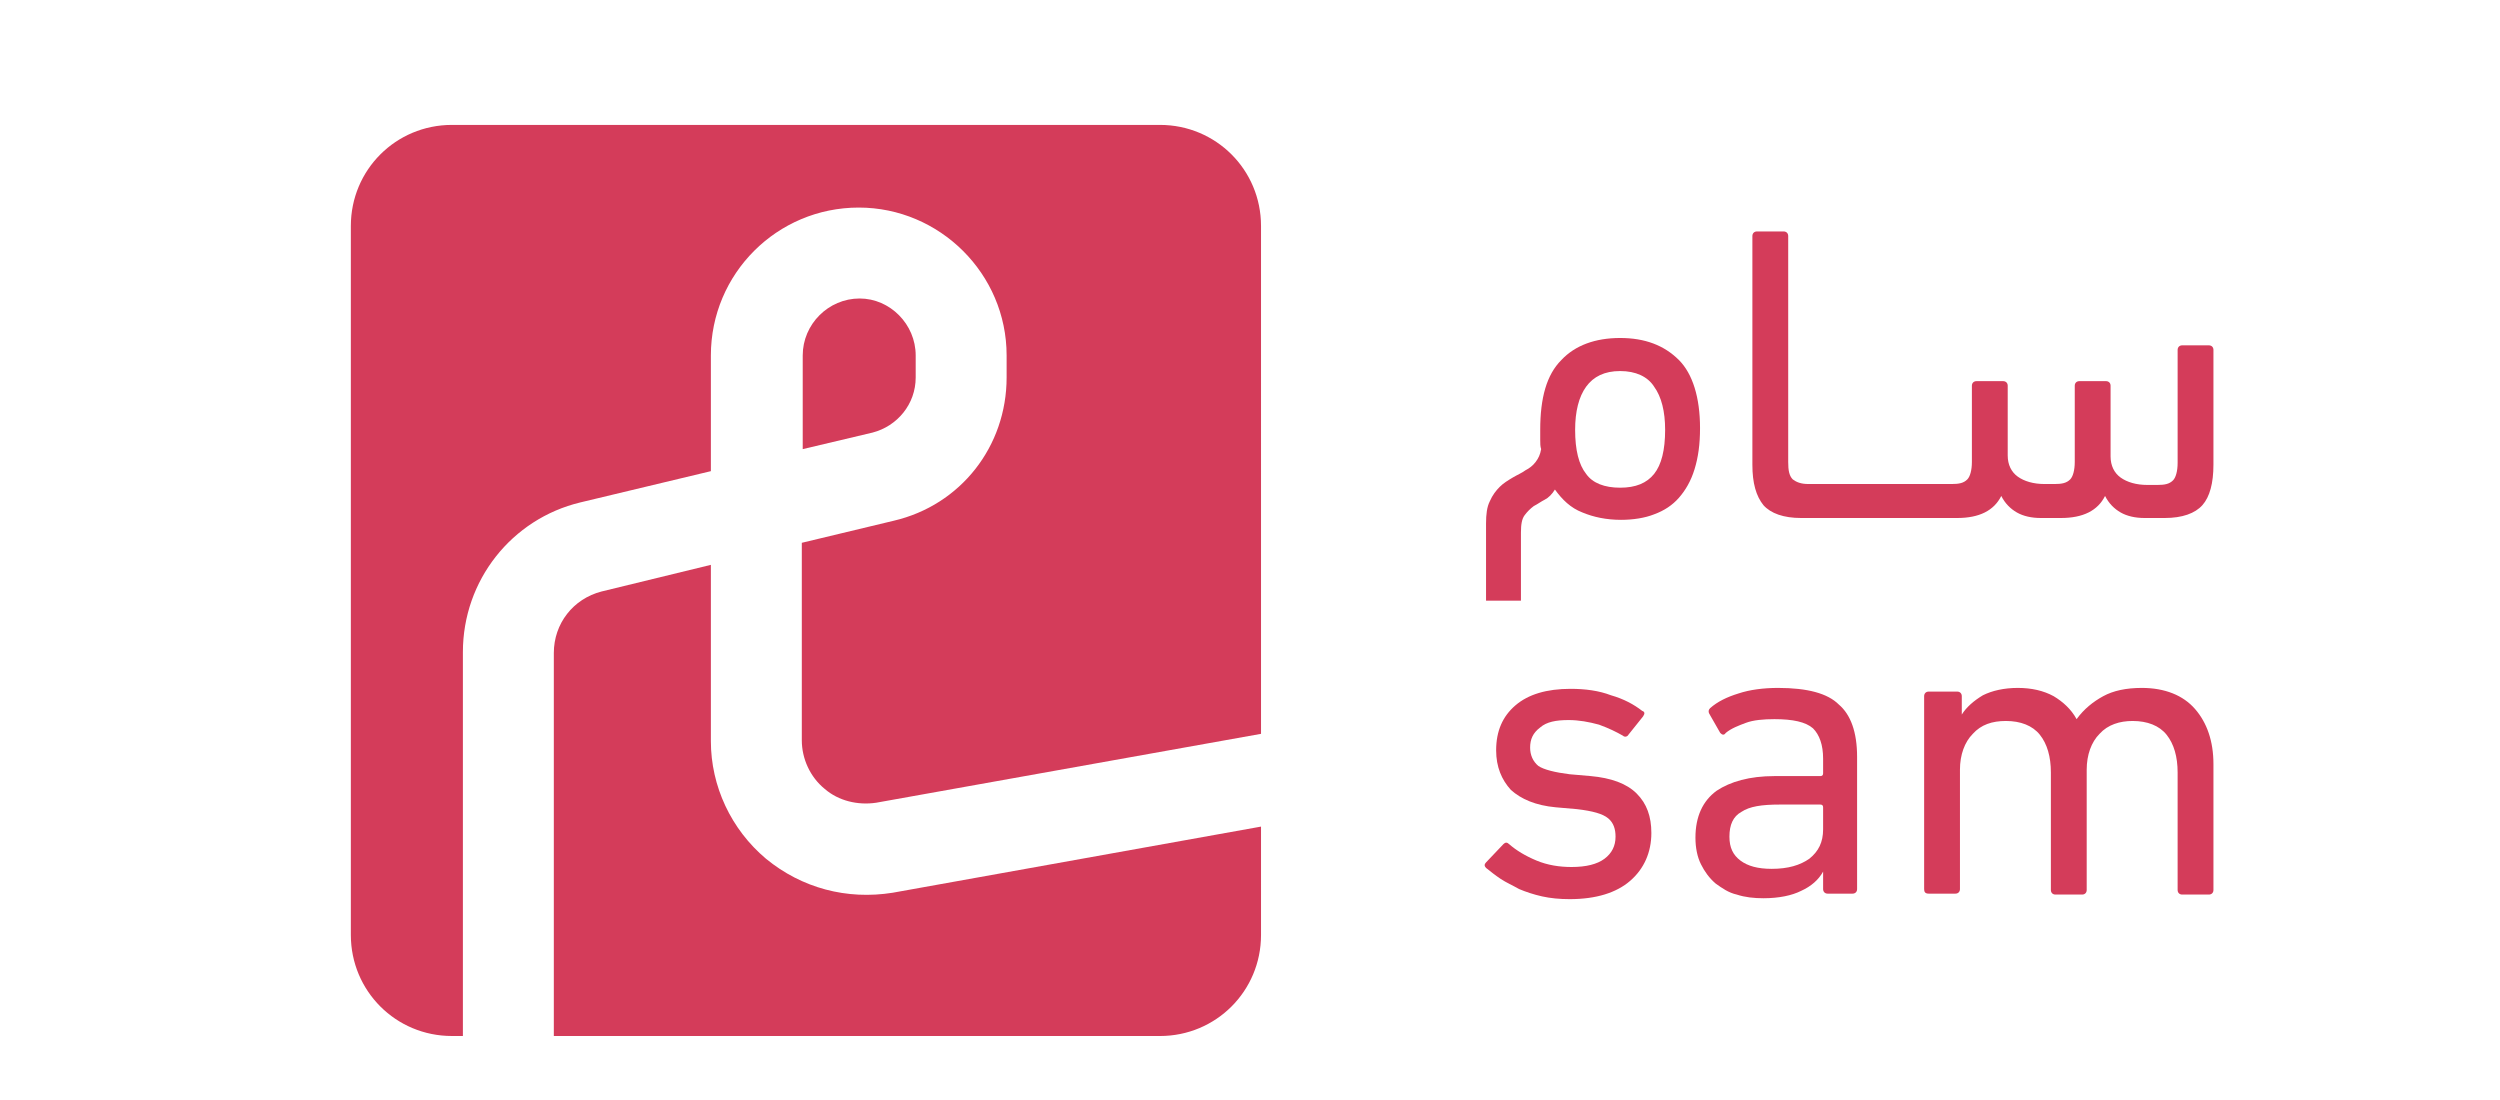 <svg xml:space="preserve" style="enable-background:new 0 0 272.2 119.8;" viewBox="0 0 272.2 119.8" y="0px" x="0px" xmlns:xlink="http://www.w3.org/1999/xlink" xmlns="http://www.w3.org/2000/svg" id="Isolation_Mode" version="1.1">
<style type="text/css">
	.st0{fill:#FFFFFF;}
	.st1{fill:#D43C5A;}
</style>
<g>
	<g>
		<path d="M233.2,74.9c-1.7,0-3.1,0.3-4.2,0.9c-1.1,0.6-2.1,1.4-2.9,2.5h0c-0.6-1.1-1.5-1.9-2.5-2.5
			c-1.1-0.6-2.4-0.9-3.9-0.9c-1.5,0-2.8,0.3-3.8,0.8c-1,0.6-1.8,1.3-2.3,2.1h0v-2c0-0.3-0.2-0.5-0.5-0.5H210c-0.3,0-0.5,0.2-0.5,0.5
			v21c0,0.3,0.1,0.5,0.5,0.5h2.9c0.3,0,0.5-0.2,0.5-0.5V83.8c0-1.6,0.5-3,1.4-3.9c0.9-1,2.1-1.4,3.6-1.4c1.6,0,2.9,0.5,3.7,1.5
			c0.8,1,1.2,2.4,1.2,4.1v12.8c0,0.3,0.2,0.5,0.5,0.5h2.9c0.3,0,0.5-0.2,0.5-0.5V83.8c0-1.6,0.5-3,1.4-3.9c0.9-1,2.2-1.4,3.6-1.4
			c1.6,0,2.9,0.5,3.7,1.5c0.8,1,1.2,2.4,1.2,4.1v12.8c0,0.3,0.2,0.5,0.5,0.5h2.9c0.3,0,0.5-0.2,0.5-0.5V83.2c0-2.5-0.7-4.5-2-6
			C237.7,75.7,235.7,74.9,233.2,74.9z" class="st1"></path>
		<path d="M99.7,41.1v-2.4c0-3.4-2.8-6.2-6.1-6.2c-3.4,0-6.2,2.8-6.2,6.2v10.2l7.6-1.8C97.7,46.4,99.7,44,99.7,41.1z" class="st1"></path>
		<path d="M126.3,13.6H49.2c-6.1,0-11,4.9-11,11v77.2c0,6.1,4.9,11,11,11h1.2V71c0-7.8,5.3-14.5,12.8-16.3l14.2-3.4
			V38.7c0-8.9,7.2-16.1,16.1-16.1c8.8,0,16.1,7.2,16.1,16.1v2.4c0,7.5-5,13.9-12.3,15.6l-10,2.4v21.5c0,2,0.9,4,2.5,5.3
			c1.5,1.3,3.6,1.8,5.6,1.5l41.9-7.5V24.6C137.3,18.5,132.4,13.6,126.3,13.6z" class="st1"></path>
		<path d="M83.4,93.5c-3.8-3.2-6-7.9-6-12.8V61.5l-11.9,2.9c-3.1,0.8-5.2,3.5-5.2,6.7v41.7h66c6.1,0,11-4.9,11-11V90
			l-40.1,7.2C92.2,98,87.3,96.7,83.4,93.5z" class="st1"></path>
		<path d="M173.2,84.5l-2.3-0.2c-1.6-0.2-2.8-0.5-3.4-0.9c-0.6-0.5-0.9-1.2-0.9-2c0-0.9,0.3-1.6,1.1-2.2
			c0.7-0.6,1.7-0.8,3.1-0.8c1.1,0,2.2,0.2,3.3,0.5c1.1,0.4,1.9,0.8,2.6,1.2c0.2,0.2,0.5,0.1,0.6-0.1l1.6-2c0.2-0.3,0.2-0.5-0.1-0.6
			c-0.9-0.7-2-1.3-3.4-1.7c-1.3-0.5-2.8-0.7-4.4-0.7c-2.6,0-4.6,0.6-6,1.8c-1.4,1.2-2.1,2.8-2.1,4.9c0,1.8,0.6,3.2,1.6,4.3
			c1.1,1,2.7,1.7,4.9,1.9l2.3,0.2c1.7,0.2,2.8,0.5,3.4,1c0.6,0.5,0.8,1.2,0.8,2c0,1-0.4,1.8-1.2,2.4c-0.8,0.6-2,0.9-3.6,0.9
			c-1.3,0-2.6-0.2-3.8-0.7c-1.2-0.5-2.2-1.1-3-1.8c-0.2-0.2-0.4-0.2-0.6,0l-1.9,2c-0.2,0.2-0.2,0.4,0,0.6c0.5,0.4,1,0.8,1.6,1.2
			c0.6,0.4,1.3,0.7,2,1.1c0.7,0.3,1.6,0.6,2.5,0.8c0.9,0.2,1.9,0.3,3,0.3c2.9,0,5.1-0.7,6.6-2c1.5-1.3,2.3-3.1,2.3-5.2
			c0-1.8-0.5-3.2-1.6-4.3C177.1,85.3,175.4,84.7,173.2,84.5z" class="st1"></path>
		<path d="M193.6,74.9c-1.6,0-3.1,0.2-4.3,0.6c-1.3,0.4-2.3,0.9-3.1,1.6c-0.2,0.2-0.2,0.4-0.1,0.6l1.2,2.1
			c0.2,0.2,0.4,0.3,0.6,0c0.6-0.5,1.4-0.8,2.2-1.1c0.8-0.3,1.9-0.4,3.1-0.4c2,0,3.4,0.3,4.2,1c0.7,0.7,1.1,1.8,1.1,3.3v1.6
			c0,0.2-0.1,0.3-0.3,0.3h-5c-2.7,0-4.8,0.6-6.3,1.6c-1.5,1.1-2.3,2.8-2.3,5.1c0,1.1,0.2,2.1,0.6,2.9c0.4,0.8,0.9,1.5,1.6,2.1
			c0.7,0.5,1.4,1,2.3,1.2c0.9,0.3,1.9,0.4,2.9,0.4c1.7,0,3.1-0.3,4.1-0.8c1.1-0.5,1.9-1.2,2.4-2.1h0v1.9c0,0.3,0.2,0.5,0.5,0.5h2.7
			c0.3,0,0.5-0.2,0.5-0.5V82.4c0-2.7-0.7-4.6-2-5.7C199,75.5,196.8,74.9,193.6,74.9z M198.5,90.3c0,1.4-0.5,2.4-1.5,3.2
			c-1,0.7-2.3,1.1-4.1,1.1c-1.5,0-2.6-0.3-3.4-0.9c-0.8-0.6-1.2-1.4-1.2-2.6c0-1.3,0.4-2.2,1.3-2.7c0.9-0.6,2.2-0.8,4.2-0.8h4.4
			c0.2,0,0.3,0.1,0.3,0.3V90.3z" class="st1"></path>
		<path d="M182.8,39.2c-1.6-1.6-3.7-2.4-6.4-2.4c-2.7,0-4.9,0.8-6.4,2.4c-1.6,1.6-2.3,4.1-2.3,7.6c0,0.4,0,0.8,0,1.1
			c0,0.4,0,0.7,0.1,1c-0.1,0.6-0.3,1-0.6,1.4c-0.3,0.4-0.7,0.7-1.1,0.9c-0.4,0.3-0.9,0.5-1.4,0.8c-0.5,0.3-1,0.6-1.4,1
			c-0.4,0.4-0.8,0.9-1.1,1.6c-0.3,0.6-0.4,1.4-0.4,2.4v8.4h3.8V58c0-0.9,0.1-1.5,0.4-1.9c0.3-0.4,0.6-0.7,1-1
			c0.4-0.2,0.8-0.5,1.2-0.7c0.4-0.2,0.8-0.6,1.1-1.1c0.8,1.1,1.7,2,3,2.5c1.2,0.5,2.6,0.8,4.2,0.8c1.3,0,2.6-0.2,3.6-0.6
			c1.1-0.4,2-1,2.7-1.8c0.7-0.8,1.3-1.8,1.7-3.1c0.4-1.3,0.6-2.7,0.6-4.5C185.1,43.3,184.3,40.7,182.8,39.2z M180.1,51.6
			c-0.8,1-2,1.5-3.7,1.5c-1.7,0-3-0.5-3.7-1.5c-0.8-1-1.2-2.6-1.2-4.8c0-2,0.4-3.6,1.2-4.7c0.8-1.1,2-1.7,3.7-1.7
			c1.7,0,3,0.6,3.7,1.7c0.8,1.1,1.2,2.7,1.2,4.7C181.3,49,180.9,50.6,180.1,51.6z" class="st1"></path>
		<path d="M240.5,37.6h-2.9c-0.3,0-0.5,0.2-0.5,0.5v12.3c0,0.9-0.2,1.6-0.5,1.9c-0.4,0.4-0.9,0.5-1.7,0.5h-1.1
			c-1.2,0-2.2-0.3-2.9-0.8c-0.7-0.5-1.1-1.3-1.1-2.3V42c0-0.3-0.2-0.5-0.5-0.5h-2.9c-0.3,0-0.5,0.2-0.5,0.5v8.3
			c0,0.9-0.2,1.6-0.5,1.9c-0.4,0.4-0.9,0.5-1.7,0.5h-1.1c-1.2,0-2.2-0.3-2.9-0.8c-0.7-0.5-1.1-1.3-1.1-2.3V42c0-0.3-0.2-0.5-0.5-0.5
			h-2.9c-0.3,0-0.5,0.2-0.5,0.5v8.3c0,0.9-0.2,1.6-0.5,1.9c-0.4,0.4-0.9,0.5-1.7,0.5h-13.6h0h-2c-0.8,0-1.3-0.2-1.7-0.5
			c-0.4-0.4-0.5-1-0.5-1.9V25.7c0-0.3-0.2-0.5-0.5-0.5h-2.9c-0.3,0-0.5,0.2-0.5,0.5v24.9c0,2,0.4,3.4,1.2,4.4
			c0.8,0.9,2.2,1.4,4.1,1.4h2.7h0h14.3c2.4,0,4-0.8,4.8-2.4c0.4,0.8,1,1.4,1.7,1.8c0.7,0.4,1.6,0.6,2.6,0.6h2.2c2.4,0,4-0.8,4.8-2.4
			c0.4,0.8,1,1.4,1.7,1.8c0.7,0.4,1.6,0.6,2.6,0.6h2.2c1.9,0,3.3-0.5,4.1-1.4c0.8-0.9,1.2-2.4,1.2-4.4V38.1
			C241,37.8,240.8,37.6,240.5,37.6z" class="st1"></path>
	</g>
</g>
</svg>
